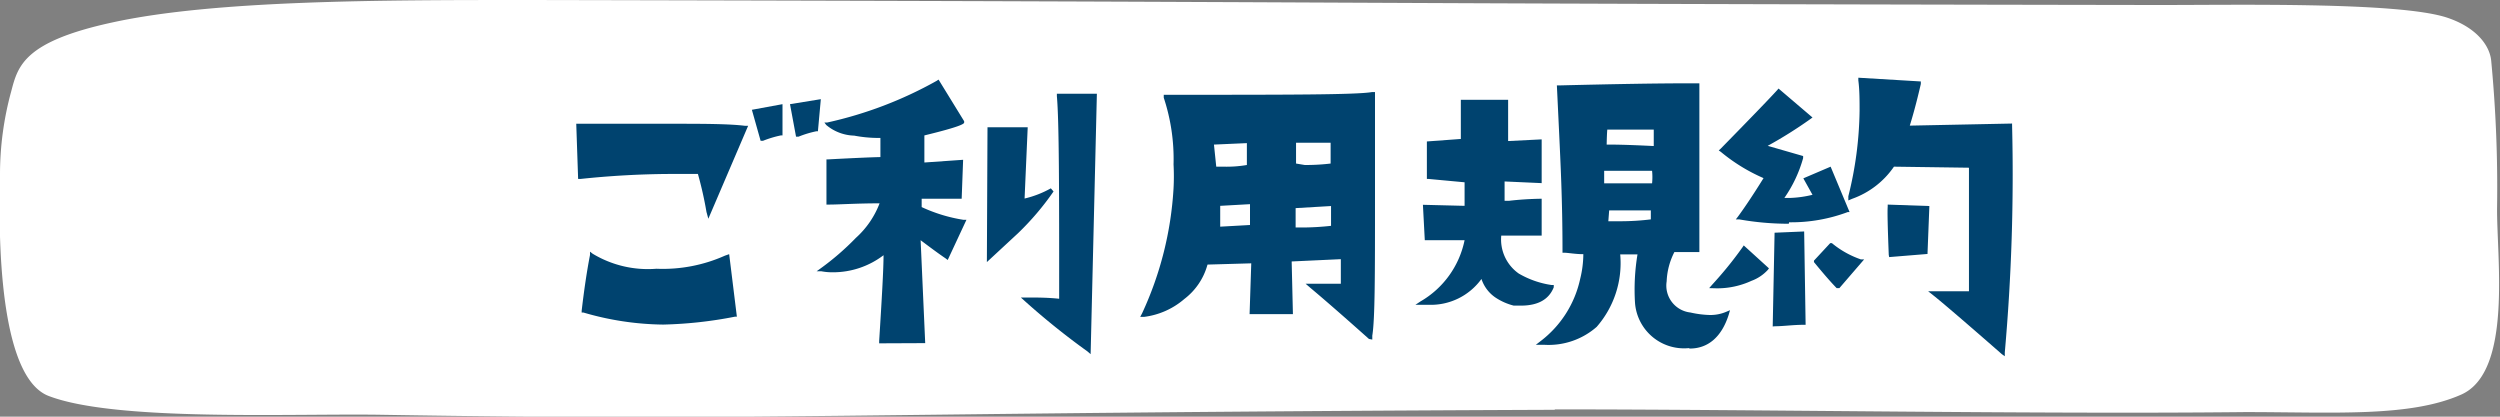 <svg id="レイヤー_1" data-name="レイヤー 1" xmlns="http://www.w3.org/2000/svg" xmlns:xlink="http://www.w3.org/1999/xlink" viewBox="0 0 120 20"><rect x="0" y="0" width="120" height="20" fill="#808080" stroke="none"/><defs><style>.cls-1{fill:none;}.cls-2{fill:#fff;}.cls-3{fill:#00436f;}.cls-4{clip-path:url(#clip-path);}</style><clipPath id="clip-path"><polygon class="cls-1" points="-14 108.69 3.38 100 110.62 100 128 108.69 128 152 -14 152 -14 108.69"/></clipPath></defs><path class="cls-2" d="M74.64,19.65c9.87,0,23.26.24,33.12.13,4.25,0,7.9.26,10.38-.84s1.69-6.61,1.72-9a64,64,0,0,0-.28-7c-.06-.75-.71-1.62-2.11-2.09-2.33-.78-10.36-.6-14.09-.61C60,.17,68.82.09,25.46,0,18.32,0,10.3,0,5.38,1.08,1.15,2,.86,3.16.54,4.38A15.11,15.11,0,0,0,0,8.43C0,9.3-.39,17.93,2.32,19c3.22,1.25,11.75.84,16,.91,18.51.31,21.53-.1,56.3-.24"/><path class="cls-3" d="M31.83,15.58A14.07,14.07,0,0,1,28,15l-.08,0v-.08c.11-.95.24-1.85.4-2.68l0-.16.13.1a5.13,5.13,0,0,0,3.06.72,7.3,7.3,0,0,0,3.29-.63L35,12.2l.37,3-.09,0A20.1,20.1,0,0,1,31.83,15.58Zm2.08-5.41a17.78,17.78,0,0,0-.41-1.82c-.44,0-.89,0-1.37,0a42.72,42.72,0,0,0-4.27.24h-.11l-.09-2.65h.1c1.62,0,3,0,4.22,0,1.69,0,3,0,3.79.1h.14L34,10.5Zm2.18-4.9L37.56,5v1.5l-.08,0a5.11,5.11,0,0,0-.86.26l-.11,0ZM37.92,5l1.48-.24L39.26,6.3h-.07a4.9,4.9,0,0,0-.86.26l-.12,0Z"/><path class="cls-3" d="M52.2,16.87a35.66,35.66,0,0,1-3-2.41l-.2-.18h.27c.49,0,1,0,1.57.06,0-5.19,0-8.47-.11-9.73V4.5h1.92L52.35,17Zm-10-.39v-.11c.13-2.07.21-3.46.21-4.12a4,4,0,0,1-2.44.82,2.79,2.79,0,0,1-.55-.05l-.22,0,.18-.13a12.67,12.67,0,0,0,1.7-1.47,4.28,4.28,0,0,0,1.14-1.66c-1.12,0-1.94.06-2.45.06h-.1V7.65h.09c1.13-.06,2-.1,2.5-.11V6.62h-.2A6.31,6.31,0,0,1,41,6.51,2.18,2.18,0,0,1,39.66,6l-.09-.12.14,0a19.13,19.13,0,0,0,5.25-2l.09-.06,1.23,2,0,.06c0,.06-.14.19-1.91.62V7.8l1.86-.13-.07,1.87H44.24l0,.4a7.49,7.49,0,0,0,2,.61h.15l-.9,1.93-.09-.07c-.37-.25-.77-.55-1.21-.88l.22,4.94Zm5.2-10.37,1.93,0-.15,3.42a4.86,4.86,0,0,0,1.26-.49l.13.15a13.18,13.18,0,0,1-1.7,2l-1.5,1.39Z"/><path class="cls-3" d="M65.71,16.27c-1.21-1.08-2.14-1.89-2.82-2.46l-.22-.19H63c.56,0,1,0,1.36,0,0-.24,0-.63,0-1.18L62,12.55l.06,2.53-2.08,0,.08-2.44-2.1.06a3.09,3.09,0,0,1-1.11,1.65,3.66,3.66,0,0,1-1.93.86l-.19,0,.09-.17a16.46,16.46,0,0,0,1.51-6,10.71,10.71,0,0,0,0-1.15,9.36,9.36,0,0,0-.47-3.2l0-.14H56c5.8,0,9.11,0,9.85-.13H66l0,5.06c0,3.68,0,5.85-.13,6.63l0,.19Zm-3.17-5.35a13.14,13.14,0,0,0,1.35-.08l0-.95-1.7.1,0,.93ZM60,10.8v-1l-1.43.08,0,1ZM58.74,8a5.71,5.71,0,0,0,1.11-.08l0-1.05-1.58.07L58.38,8Zm3.89-.08a10.08,10.08,0,0,0,1.24-.07v-1l-1.66,0,0,1Z"/><path class="cls-3" d="M81.06,16.71a2.36,2.36,0,0,1-2.58-2.18,10.32,10.32,0,0,1,.12-2.32l-.83,0a4.65,4.65,0,0,1-1.13,3.48,3.5,3.5,0,0,1-2.52.86h-.4l.22-.17a5.11,5.11,0,0,0,1.91-3A5,5,0,0,0,76,12.2c-.37,0-.68-.06-.91-.07H75V12c0-2.39-.1-4.27-.16-5.59l-.11-2.31h.11Q78.9,4,80.89,4h.68v.1c0,2.5,0,4.42,0,5.76,0,1.16,0,1.84,0,2.13v.11h-.1l-1.1,0A3.35,3.35,0,0,0,80,13.5,1.3,1.3,0,0,0,81.14,15a4.72,4.72,0,0,0,.93.12,1.94,1.94,0,0,0,.78-.15l.19-.08-.06.21c-.34,1.08-1,1.63-1.87,1.63ZM77.2,10.62h.59a12,12,0,0,0,1.45-.09V10.1h-2Zm1-1.82H79.3a3,3,0,0,0,0-.6H77v.6Zm-1-1.86c.21,0,.78,0,2.18.07l0-.79H77.15Q77.13,6.43,77.12,6.94ZM73,14.67l-.34,0a2.84,2.84,0,0,1-.88-.39,1.73,1.73,0,0,1-.67-.89,3,3,0,0,1-2.54,1.24h-.34l-.29,0,.24-.16a4.41,4.41,0,0,0,2.12-2.94l-1.21,0h-.7L68.3,9.83l2,.05c0-.46,0-.83,0-1.13l-1.72-.16h-.09V6.79l1.63-.12V4.79l2.27,0V6.77L74,6.69l0,2.1-1.78-.08,0,.93.2,0c.5-.06,1-.09,1.51-.1H74v1.77H72.06a2,2,0,0,0,.84,1.82,4.38,4.38,0,0,0,1.57.55l.11,0,0,.11C74.35,14.37,73.83,14.67,73,14.67Z"/><path class="cls-3" d="M96.09,17c-1.76-1.54-2.87-2.49-3.3-2.83l-.24-.19h.3l1.25,0h.41c0-1.08,0-2.2,0-3.34,0-.84,0-1.71,0-2.59L90.91,8a4.09,4.09,0,0,1-2,1.54l-.19.08,0-.2a17.67,17.67,0,0,0,.54-4.11c0-.48,0-1-.06-1.45V3.73l3,.18,0,.12c-.23,1-.41,1.61-.53,2l4.91-.1V6a96.69,96.69,0,0,1-.35,10.92l0,.18Zm-11-1.33.09-4.5,1.42-.06.07,4.48H86.6c-.53,0-1,.07-1.39.07Zm3.07-1.84c-.32-.33-.68-.75-1.09-1.25l0-.07.78-.84.08,0a4.43,4.43,0,0,0,1.39.78l.16,0-1.19,1.38Zm-6.12,0,.14-.16c.41-.45.89-1,1.46-1.8l.06-.09,1.21,1.1-.05.07a2,2,0,0,1-.79.53,3.94,3.94,0,0,1-1.66.36Zm8.62-1.6c-.05-1.33-.07-2.06-.05-2.31v-.1l2,.07-.09,2.3-1.84.15Zm-4.8-1.49a13.5,13.5,0,0,1-2.38-.21l-.16,0,.1-.13c.36-.49.77-1.11,1.23-1.85A8.51,8.51,0,0,1,82.6,7.29l-.1-.07.09-.08C84,5.7,84.92,4.75,85.31,4.32l.06-.07L87,5.64l-.11.08A20.61,20.61,0,0,1,84.85,7l1.7.49,0,.1a6.29,6.29,0,0,1-.9,1.91h.29A5.15,5.15,0,0,0,87,9.35l-.44-.79L87.87,8l.91,2.18-.09,0A7.74,7.74,0,0,1,85.88,10.67Z"/><g class="cls-4"><path class="cls-3" d="M57,150.9a81,81,0,1,1,81-81A81.1,81.1,0,0,1,57,150.9Zm0-160a79,79,0,1,0,79,79A79.09,79.09,0,0,0,57-9.1Z"/><path class="cls-3" d="M57,133.4a63.5,63.5,0,1,1,63.5-63.5A63.58,63.58,0,0,1,57,133.4Zm0-125a61.5,61.5,0,1,0,61.5,61.5A61.57,61.57,0,0,0,57,8.4Z"/></g></svg>